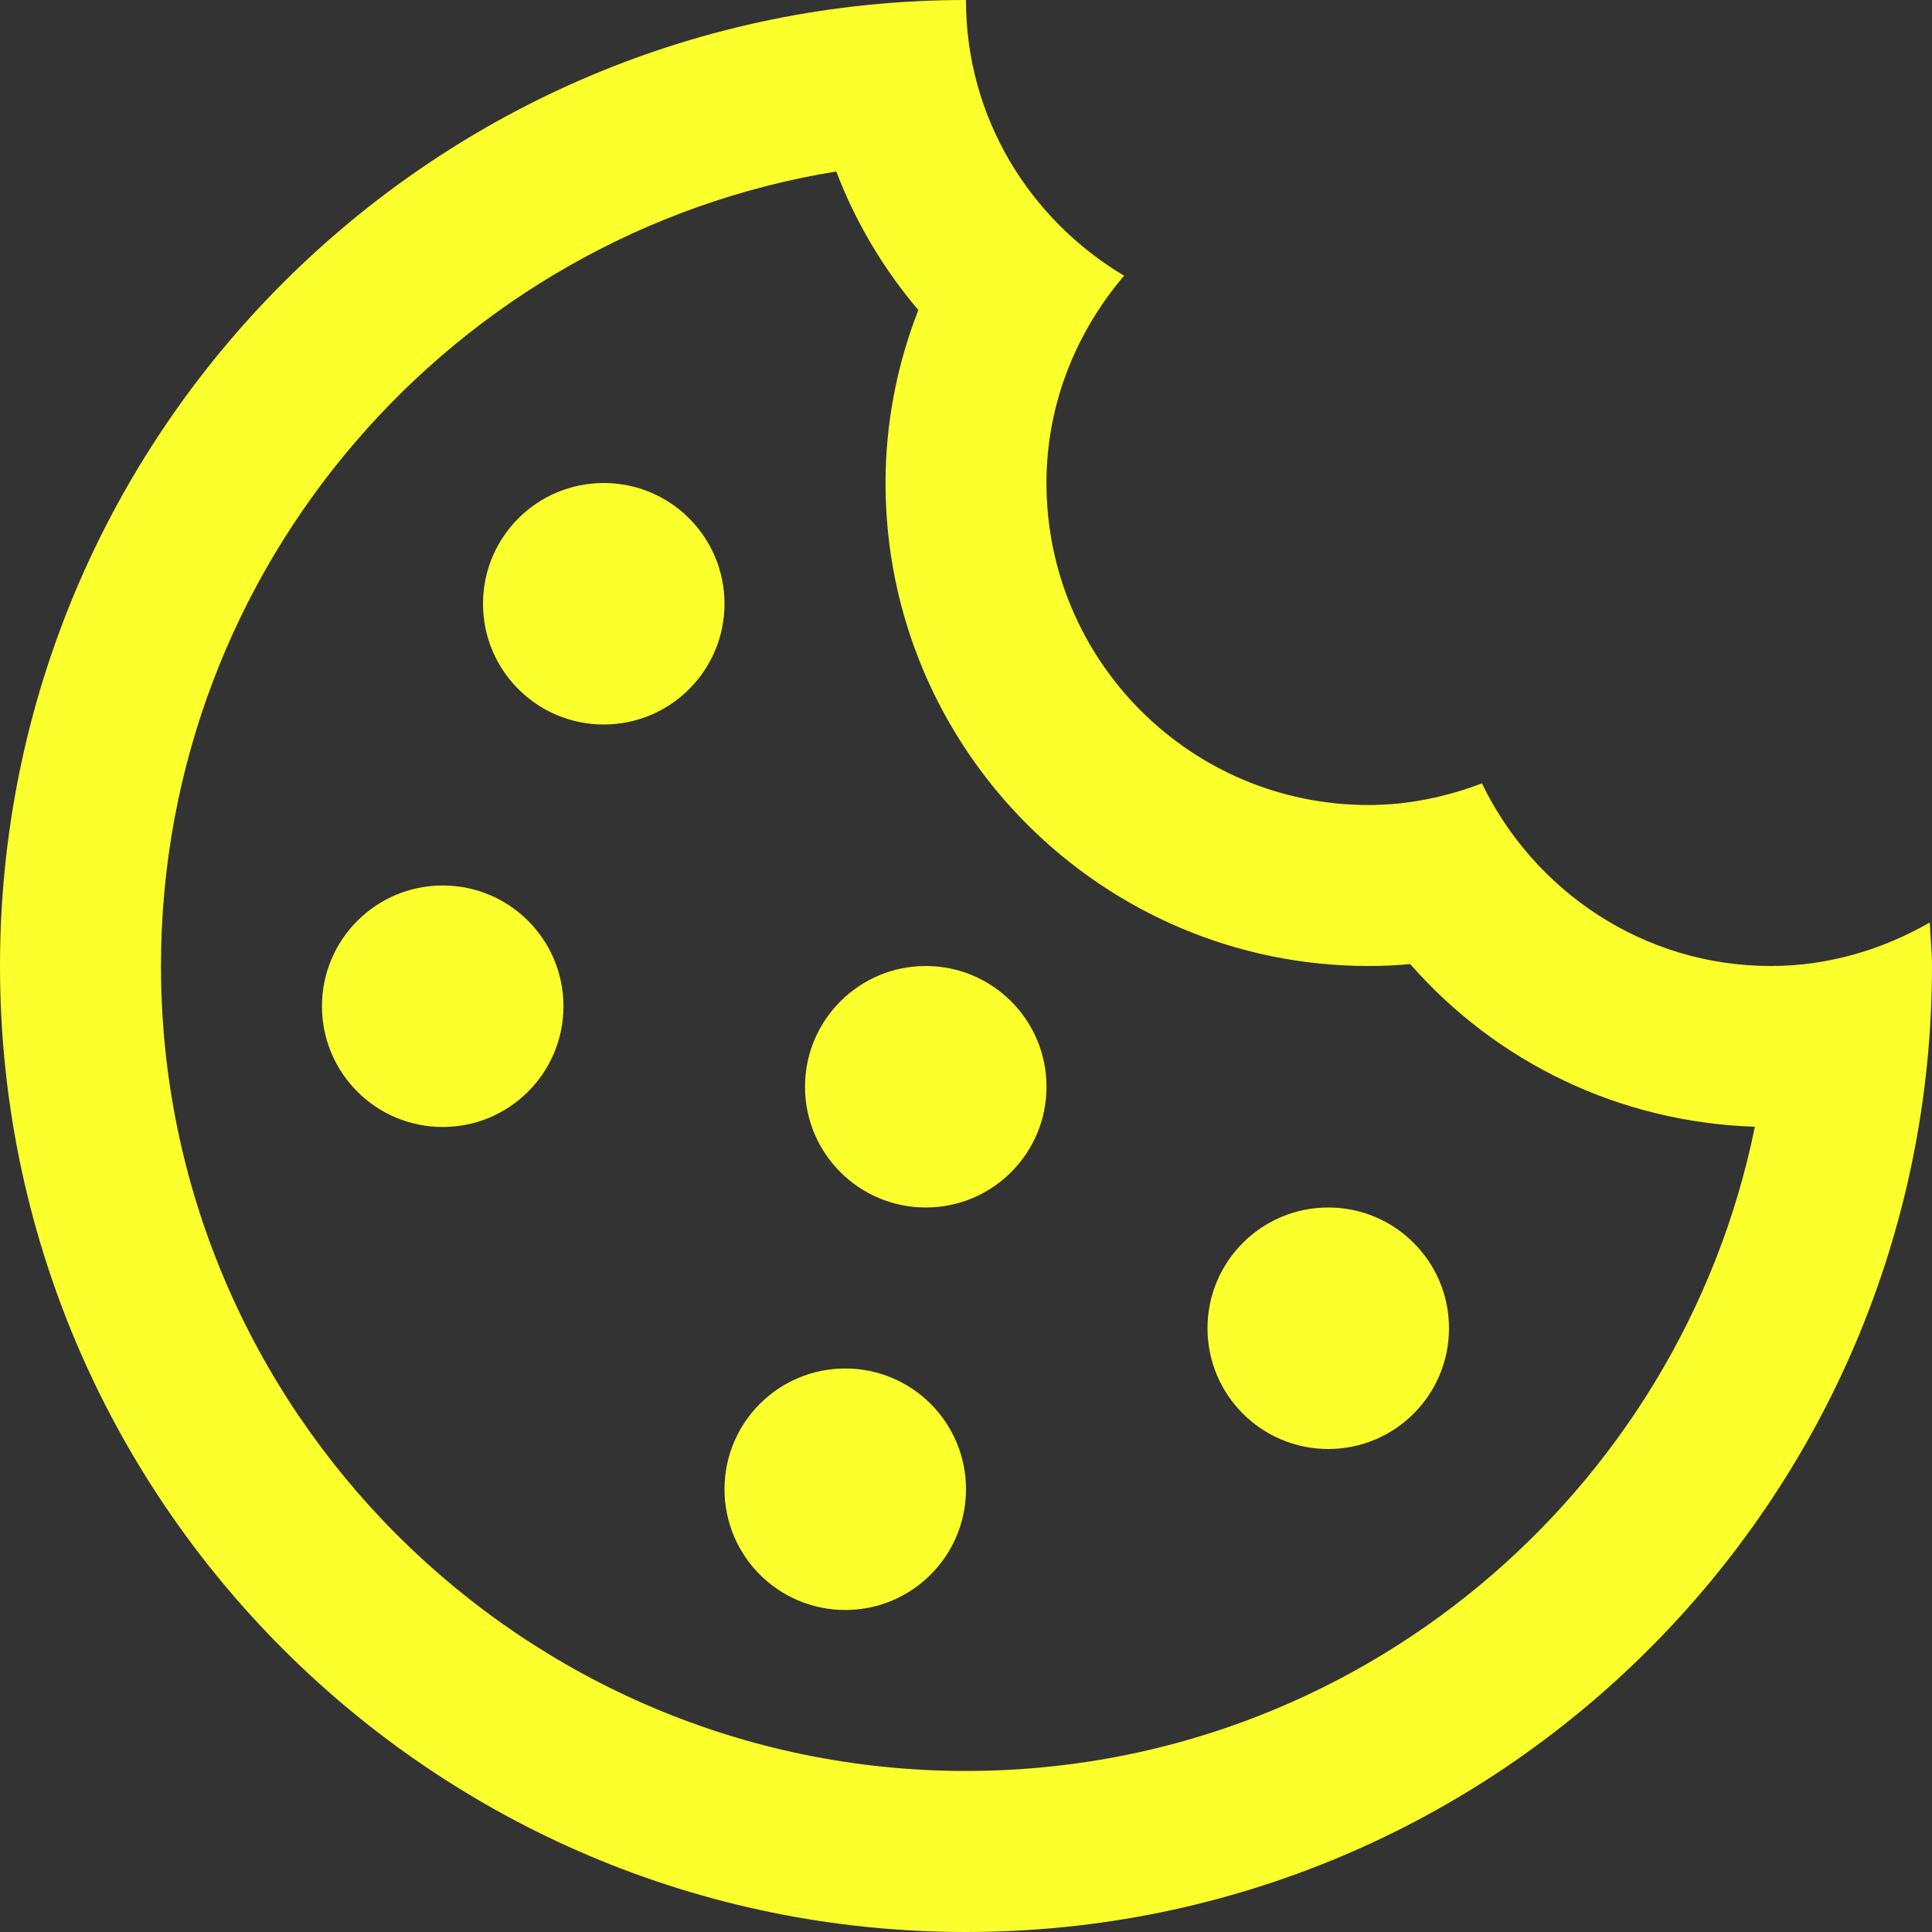 <?xml version="1.0" encoding="UTF-8"?><svg xmlns="http://www.w3.org/2000/svg" viewBox="0 0 409.6 409.6"><rect x="0" y="0" width="409.6" height="409.6" fill="#333333" stroke="none"/><defs><style>.d{fill:#fbff2b;}</style></defs><g id="a"/><g id="b"><g id="c"><g><path class="d" d="M409.13,195.58c-9.97,5.7-21.37,9.22-33.67,9.22-27.06,0-50.23-15.89-61.28-38.72-7.5,2.84-15.55,4.59-24.05,4.59-37.68,0-68.27-30.57-68.27-68.27,0-16.83,6.34-32.04,16.45-43.95-19.98-11.91-33.52-33.5-33.52-58.45C91.7,0,0,91.7,0,204.8s91.7,204.8,204.8,204.8,204.8-91.69,204.8-204.8c0-3.11-.34-6.14-.47-9.22Zm-204.33,179.88c-94.1,0-170.67-76.56-170.67-170.66,0-84.75,62.11-155.27,143.17-168.45,4.07,10.7,9.95,20.62,17.4,29.39-4.57,11.66-6.96,24.1-6.96,36.66,0,56.46,45.93,102.4,102.4,102.4,2.93,0,5.88-.13,8.83-.41,18.37,20.94,44.5,33.56,73.08,34.49-15.84,77.83-84.81,136.58-167.25,136.58Z"/><g><path class="d" d="M281.6,299.7c-9.98,0-18.1-8.12-18.1-18.1s8.12-18.1,18.1-18.1,18.1,8.12,18.1,18.1-8.12,18.1-18.1,18.1Z"/><path class="d" d="M281.6,271c5.84,0,10.6,4.76,10.6,10.6s-4.75,10.6-10.6,10.6-10.6-4.75-10.6-10.6,4.76-10.6,10.6-10.6m0-15c-14.14,0-25.6,11.46-25.6,25.6s11.46,25.6,25.6,25.6,25.6-11.46,25.6-25.6-11.46-25.6-25.6-25.6h0Z"/></g><g><path class="d" d="M179.2,333.83c-9.98,0-18.1-8.12-18.1-18.1s8.12-18.1,18.1-18.1,18.1,8.12,18.1,18.1-8.12,18.1-18.1,18.1Z"/><path class="d" d="M179.2,305.13c5.85,0,10.6,4.76,10.6,10.6s-4.76,10.6-10.6,10.6-10.6-4.75-10.6-10.6,4.75-10.6,10.6-10.6m0-15c-14.14,0-25.6,11.46-25.6,25.6s11.46,25.6,25.6,25.6,25.6-11.46,25.6-25.6-11.46-25.6-25.6-25.6h0Z"/></g><g><path class="d" d="M196.27,248.5c-9.98,0-18.1-8.12-18.1-18.1s8.12-18.1,18.1-18.1,18.1,8.12,18.1,18.1-8.12,18.1-18.1,18.1Z"/><path class="d" d="M196.27,219.8c5.84,0,10.6,4.75,10.6,10.6s-4.75,10.6-10.6,10.6-10.6-4.76-10.6-10.6,4.76-10.6,10.6-10.6m0-15c-14.14,0-25.6,11.46-25.6,25.6s11.46,25.6,25.6,25.6,25.6-11.46,25.6-25.6-11.46-25.6-25.6-25.6h0Z"/></g><g><circle class="d" cx="128" cy="128" r="18.1"/><path class="d" d="M128,117.4c5.85,0,10.6,4.76,10.6,10.6s-4.76,10.6-10.6,10.6-10.6-4.76-10.6-10.6,4.76-10.6,10.6-10.6m0-15c-14.14,0-25.6,11.46-25.6,25.6s11.46,25.6,25.6,25.6,25.6-11.46,25.6-25.6-11.46-25.6-25.6-25.6h0Z"/></g><g><path class="d" d="M93.86,231.43c-9.98,0-18.1-8.12-18.1-18.1s8.12-18.1,18.1-18.1,18.1,8.12,18.1,18.1-8.12,18.1-18.1,18.1Z"/><path class="d" d="M93.86,202.73c5.85,0,10.6,4.75,10.6,10.6s-4.76,10.6-10.6,10.6-10.6-4.76-10.6-10.6,4.75-10.6,10.6-10.6m0-15c-14.14,0-25.6,11.46-25.6,25.6s11.46,25.6,25.6,25.6,25.6-11.46,25.6-25.6-11.46-25.6-25.6-25.6h0Z"/></g></g></g></g></svg>